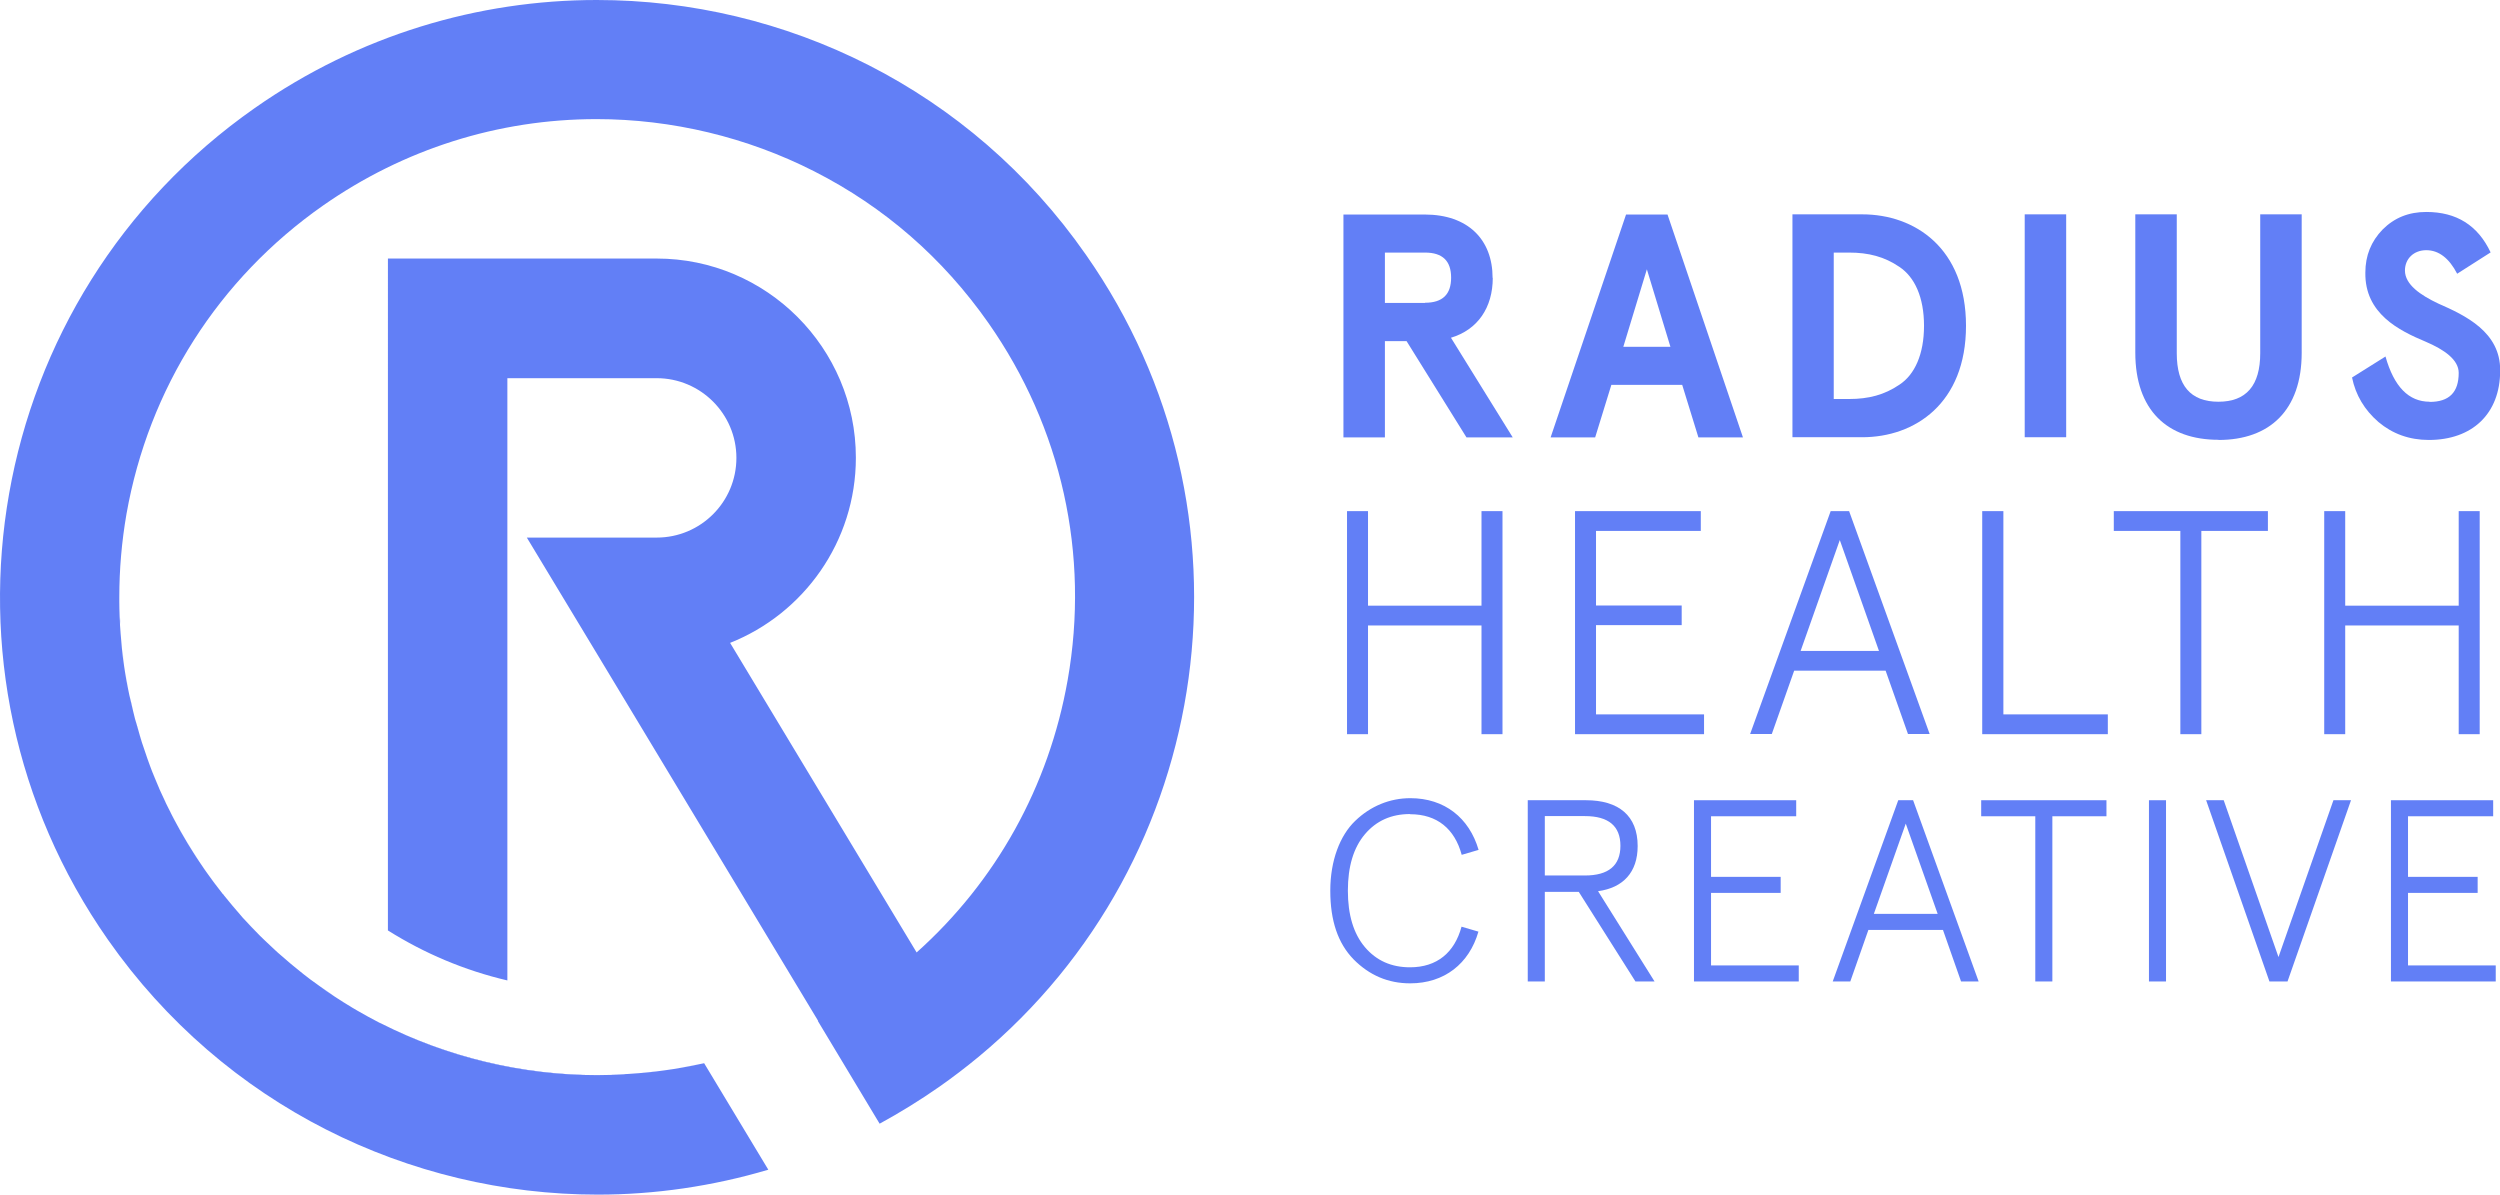<?xml version="1.0" encoding="UTF-8"?><svg xmlns="http://www.w3.org/2000/svg" viewBox="0 0 146.49 70"><g id="a"/><g id="b"><g id="c"><g><path d="M36.81,62.94c-.08,0-.16,.01-.25,.02,.08,0,.16-.01,.25-.02Z" style="fill:#627ff6;"/><path d="M38.48,62.78c-.15,.02-.3,.04-.45,.05,.15-.02,.3-.04,.45-.05Z" style="fill:#627ff6;"/><path d="M8.5,44.05c-.06-.18-.12-.35-.18-.53,.06,.18,.12,.35,.18,.53Z" style="fill:#627ff6;"/><path d="M17.03,56.48c-.25-.21-.49-.42-.73-.63,.24,.21,.48,.42,.73,.63Z" style="fill:#627ff6;"/><path d="M7.03,36.18c-.01-.3-.02-.6-.02-.9,0,.3,.01,.6,.02,.9Z" style="fill:#627ff6;"/><path d="M8.13,42.88c-.07-.24-.14-.48-.21-.72,.06,.24,.13,.48,.21,.72Z" style="fill:#627ff6;"/><path d="M7.8,41.66c-.07-.29-.14-.59-.21-.89,.06,.3,.13,.59,.21,.89Z" style="fill:#627ff6;"/><path d="M7.52,40.39c-.06-.33-.13-.67-.18-1,.05,.34,.11,.67,.18,1Z" style="fill:#627ff6;"/><path d="M7.12,37.65c-.03-.34-.06-.68-.08-1.02,.02,.34,.05,.68,.08,1.02Z" style="fill:#627ff6;"/><path d="M7.29,39.05c-.05-.35-.1-.7-.13-1.05,.04,.35,.08,.7,.13,1.05Z" style="fill:#627ff6;"/><path d="M14.23,53.79s-.07-.09-.11-.13c.04,.04,.07,.09,.11,.13Z" style="fill:#627ff6;"/><path d="M20.95,59.22c-.1-.06-.19-.11-.29-.17,.1,.06,.19,.11,.29,.17Z" style="fill:#627ff6;"/><path d="M15.87,55.44c-.21-.2-.42-.39-.63-.6,.2,.2,.42,.4,.63,.6Z" style="fill:#627ff6;"/><path d="M13.13,52.48s-.04-.06-.07-.08c.02,.03,.04,.06,.07,.08Z" style="fill:#627ff6;"/><path d="M40,62.55c-.17,.03-.35,.06-.52,.09,.17-.03,.35-.06,.52-.09Z" style="fill:#627ff6;"/><path d="M19.59,58.38c-.29-.19-.58-.39-.86-.6,.28,.2,.57,.4,.86,.6Z" style="fill:#627ff6;"/><path d="M9.39,46.32s-.04-.08-.05-.12c.02,.04,.04,.08,.05,.12Z" style="fill:#627ff6;"/><path d="M22.27,59.94s.04,.02,.07,.03c-.05-.02-.1-.05-.14-.07,.03,.01,.05,.03,.08,.04Z" style="fill:#627ff6;"/><path d="M8.92,45.19c-.04-.11-.08-.21-.12-.32,.04,.11,.08,.21,.12,.32Z" style="fill:#627ff6;"/><path d="M18.19,57.4c-.26-.19-.51-.4-.76-.6,.25,.2,.5,.41,.76,.6Z" style="fill:#627ff6;"/><path d="M87.46,16.28c0-2.24-1.44-3.71-3.98-3.71h-4.76v13.06h2.43v-5.64h1.27l3.51,5.64h2.71l-3.62-5.84c1.57-.47,2.45-1.77,2.45-3.51Zm-3.96,1.47h-2.35v-2.95h2.35c1.03,0,1.53,.49,1.53,1.47s-.5,1.47-1.53,1.47Z" style="fill:#627ff6;"/><path d="M94.43,22.55h4.14l.95,3.08h2.61l-4.42-13.06h-2.43l-4.42,13.06h2.61l.95-3.08Zm2.07-6.77l1.38,4.54h-2.76l1.38-4.54Z" style="fill:#627ff6;"/><path d="M115.2,19.09c0-4.55-3-6.53-6.08-6.53h-4.09v13.06h4.09c3.08,0,6.08-1.98,6.08-6.53Zm-7.75,4.29V14.8h.9c1.14,0,2.07,.24,2.95,.84,.9,.6,1.44,1.79,1.44,3.45s-.54,2.86-1.44,3.45c-.88,.6-1.81,.84-2.95,.84h-.9Z" style="fill:#627ff6;"/><rect x="118.64" y="12.56" width="2.43" height="13.06" style="fill:#627ff6;"/><path d="M130,25.78c2.99,0,4.87-1.74,4.87-5.11V12.56h-2.43v8.14c0,1.89-.82,2.84-2.45,2.84s-2.44-.95-2.44-2.84V12.56h-2.43v8.1c0,3.38,1.88,5.11,4.87,5.11Z" style="fill:#627ff6;"/><path d="M142.37,23.54c-1.23,0-2.09-.88-2.59-2.65l-1.96,1.23c.21,1.03,.73,1.9,1.55,2.61,.82,.69,1.81,1.05,2.95,1.05,2.54,0,4.18-1.53,4.18-4.07,.02-2.26-2.05-3.23-3.62-3.92-1.06-.5-1.96-1.12-1.96-1.94,0-.69,.52-1.19,1.25-1.19s1.34,.47,1.81,1.38l1.96-1.25c-.75-1.59-2-2.37-3.77-2.37-1.03,0-1.87,.34-2.56,1.03-.67,.69-1.01,1.53-1.01,2.52-.04,2.41,1.98,3.4,3.53,4.05,1.1,.47,1.94,1.06,1.94,1.83,0,1.14-.56,1.7-1.7,1.7Z" style="fill:#627ff6;"/><polygon points="86.81 35.49 80.16 35.49 80.16 29.95 78.93 29.95 78.93 43.02 80.16 43.02 80.16 36.65 86.81 36.65 86.81 43.02 88.04 43.02 88.04 29.95 86.81 29.95 86.81 35.49" style="fill:#627ff6;"/><polygon points="99.66 31.11 99.66 29.95 92.29 29.95 92.29 43.02 99.85 43.02 99.85 41.86 93.52 41.86 93.52 36.63 98.54 36.63 98.54 35.48 93.52 35.48 93.52 31.11 99.66 31.11" style="fill:#627ff6;"/><path d="M105.11,39.3h5.38l1.31,3.71h1.27l-4.72-13.06h-1.08l-4.72,13.06h1.27l1.31-3.71Zm2.69-7.67l2.3,6.51h-4.59l2.3-6.51Z" style="fill:#627ff6;"/><polygon points="117.39 29.95 116.15 29.95 116.15 43.02 123.51 43.02 123.51 41.86 117.39 41.86 117.39 29.95" style="fill:#627ff6;"/><polygon points="132.89 29.95 123.86 29.95 123.86 31.11 127.76 31.11 127.76 43.02 128.99 43.02 128.99 31.11 132.89 31.11 132.89 29.95" style="fill:#627ff6;"/><polygon points="137.42 36.65 144.07 36.65 144.07 43.02 145.3 43.02 145.3 29.95 144.07 29.95 144.07 35.49 137.42 35.49 137.42 29.95 136.19 29.95 136.19 43.02 137.42 43.02 137.42 36.65" style="fill:#627ff6;"/><path d="M82.63,47.71c1.58,0,2.61,.86,3.02,2.38l.99-.29c-.55-1.88-2-3.03-4-3.03-1.21,0-2.34,.47-3.23,1.33-.89,.85-1.46,2.32-1.46,4.09s.45,3.08,1.36,4.02c.93,.94,2.03,1.41,3.32,1.41,2,0,3.46-1.15,4-3.03l-.99-.29c-.41,1.52-1.44,2.38-3.02,2.38-1.09,0-1.97-.39-2.64-1.18-.67-.79-1-1.9-1-3.31s.33-2.52,1-3.31c.67-.79,1.55-1.18,2.64-1.18Z" style="fill:#627ff6;"/><path d="M95.96,49.57c0-1.77-1.11-2.68-3.03-2.68h-3.41v10.62h1v-5.25h1.99l3.32,5.25h1.12l-3.31-5.29c1.47-.2,2.32-1.11,2.32-2.64Zm-5.44,1.74v-3.49h2.35c1.38,0,2.08,.58,2.08,1.74s-.7,1.74-2.08,1.74h-2.35Z" style="fill:#627ff6;"/><polygon points="100.26 52.32 104.34 52.32 104.34 51.38 100.26 51.38 100.26 47.83 105.25 47.83 105.25 46.89 99.26 46.89 99.26 57.51 105.4 57.51 105.4 56.57 100.26 56.57 100.26 52.32" style="fill:#627ff6;"/><path d="M111.23,46.89l-3.84,10.62h1.03l1.06-3.02h4.37l1.06,3.02h1.03l-3.84-10.62h-.88Zm-1.43,6.66l1.87-5.29,1.87,5.29h-3.73Z" style="fill:#627ff6;"/><polygon points="116.09 47.83 119.26 47.83 119.26 57.51 120.26 57.51 120.26 47.83 123.43 47.83 123.43 46.89 116.09 46.89 116.09 47.83" style="fill:#627ff6;"/><rect x="125.92" y="46.89" width="1" height="10.62" style="fill:#627ff6;"/><polygon points="133.51 56.08 130.3 46.89 129.27 46.89 132.98 57.51 134.04 57.51 137.76 46.89 136.73 46.89 133.51 56.08" style="fill:#627ff6;"/><polygon points="141.1 52.32 145.18 52.32 145.18 51.38 141.1 51.38 141.1 47.83 146.09 47.83 146.09 46.89 140.1 46.89 140.1 57.51 146.24 57.51 146.24 56.57 141.1 56.57 141.1 52.32" style="fill:#627ff6;"/><path d="M34.97,0c-6.93,0-13.93,2.05-20.04,6.33C-.91,17.42-4.75,39.24,6.33,55.07c6.81,9.72,17.67,14.93,28.7,14.93,3.35,0,6.72-.49,9.99-1.46l-3.76-6.24c-.11,.03-.23,.04-.34,.07-.31,.07-.61,.13-.92,.18-.17,.03-.35,.06-.52,.09-.33,.05-.67,.1-1.01,.14-.15,.02-.3,.04-.45,.05-.4,.04-.81,.08-1.22,.1-.08,0-.16,.01-.25,.02-.52,.03-1.04,.05-1.56,.05-4.56,0-8.86-1.1-12.66-3.03-.02-.01-.04-.02-.07-.03-.03-.01-.05-.03-.08-.04-.42-.22-.83-.44-1.24-.68-.1-.06-.19-.11-.29-.17-.37-.22-.72-.44-1.08-.68-.29-.19-.58-.39-.86-.6-.18-.13-.36-.26-.54-.39-.26-.19-.51-.4-.76-.6-.13-.11-.26-.21-.39-.32-.25-.21-.49-.42-.73-.63-.15-.13-.29-.27-.43-.4-.21-.2-.42-.39-.63-.6-.35-.35-.68-.7-1.01-1.06-.04-.04-.07-.09-.11-.13-.34-.38-.67-.78-.99-1.18-.02-.03-.04-.06-.07-.08-1.47-1.85-2.71-3.89-3.68-6.08-.02-.04-.04-.08-.05-.12-.15-.33-.28-.67-.42-1.01-.04-.11-.08-.21-.12-.32-.1-.27-.2-.55-.29-.83-.06-.18-.12-.35-.18-.53-.07-.21-.13-.43-.19-.65-.07-.24-.14-.48-.21-.72-.04-.16-.08-.33-.12-.49-.07-.3-.14-.59-.21-.89-.03-.13-.05-.26-.08-.39-.07-.33-.13-.67-.18-1-.02-.11-.03-.22-.05-.33-.05-.35-.1-.7-.13-1.05-.01-.12-.02-.23-.03-.35-.03-.34-.06-.68-.08-1.02,0-.15-.01-.3-.02-.44-.01-.3-.02-.6-.02-.9,0-.09,0-.18,0-.28h0c0-1.61,.14-3.24,.42-4.86,1.3-7.36,5.39-13.78,11.51-18.07,4.73-3.31,10.28-5.07,16.03-5.07h0c4.42,0,8.83,1.06,12.76,3.06,4.11,2.09,7.54,5.08,10.21,8.89,4.29,6.13,5.94,13.56,4.64,20.92-1.1,6.24-4.2,11.8-8.85,15.96l-10.93-18.14c4.31-1.71,7.37-5.93,7.37-10.85,0-6.43-5.23-11.67-11.67-11.67h-15.75V54.52c2.13,1.34,4.48,2.34,7,2.93V22.16h8.75c2.57,0,4.67,2.09,4.67,4.67s-2.09,4.67-4.67,4.67h-7.61l4.11,6.81,12.96,21.51h-.02l3.62,6.02h.01c1.19-.65,2.36-1.37,3.49-2.16,.8-.56,1.57-1.15,2.32-1.77,13.87-11.52,16.8-31.94,6.28-46.97C56.86,5.2,46,0,34.97,0Z" style="fill:#627ff6;"/><path d="M7.16,38c-.01-.12-.02-.23-.03-.35,.01,.12,.02,.23,.03,.35Z" style="fill:#627ff6;"/><path d="M7.05,36.62c0-.15-.01-.3-.02-.44,0,.15,.01,.3,.02,.44Z" style="fill:#627ff6;"/><path d="M7.34,39.38c-.02-.11-.03-.22-.05-.33,.02,.11,.03,.22,.05,.33Z" style="fill:#627ff6;"/><path d="M7.59,40.77c-.03-.13-.05-.26-.08-.39,.03,.13,.05,.26,.08,.39Z" style="fill:#627ff6;"/><path d="M9.39,46.32c.97,2.19,2.21,4.23,3.68,6.08-.34-.44-.68-.88-1-1.34-1.05-1.51-1.95-3.09-2.68-4.74Z" style="fill:#627ff6;"/><path d="M7,35c0,.09,0,.18,0,.28,0-.09,0-.18,0-.28h0Z" style="fill:#627ff6;"/><path d="M22.34,59.98c3.8,1.93,8.1,3.03,12.66,3.03,.52,0,1.04-.02,1.56-.05-.51,.03-1.02,.04-1.53,.04-4.39,0-8.78-1.05-12.69-3.02Z" style="fill:#627ff6;"/><path d="M40.92,62.37c-.31,.07-.61,.13-.92,.18,.31-.06,.62-.12,.92-.18Z" style="fill:#627ff6;"/><path d="M39.48,62.64c-.33,.05-.67,.1-1.01,.14,.34-.04,.67-.09,1.01-.14Z" style="fill:#627ff6;"/><path d="M22.2,59.9c-.42-.22-.83-.44-1.24-.68,.41,.24,.82,.46,1.24,.68Z" style="fill:#627ff6;"/><path d="M14.12,53.66c-.34-.38-.67-.77-.99-1.18,.32,.4,.65,.79,.99,1.18Z" style="fill:#627ff6;"/><path d="M15.25,54.85c-.35-.35-.69-.7-1.01-1.06,.33,.36,.67,.72,1.01,1.06Z" style="fill:#627ff6;"/><path d="M20.67,59.06c-.37-.22-.72-.45-1.08-.68,.35,.23,.71,.46,1.08,.68Z" style="fill:#627ff6;"/><path d="M16.3,55.84c-.15-.13-.29-.27-.43-.4,.14,.13,.29,.27,.43,.4Z" style="fill:#627ff6;"/><path d="M18.73,57.78c-.18-.13-.36-.26-.54-.39,.18,.13,.36,.26,.54,.39Z" style="fill:#627ff6;"/><path d="M9.33,46.2c-.15-.33-.28-.67-.42-1.01,.13,.34,.27,.68,.42,1.01Z" style="fill:#627ff6;"/><path d="M17.42,56.8c-.13-.11-.26-.21-.39-.32,.13,.11,.26,.21,.39,.32Z" style="fill:#627ff6;"/><path d="M7.92,42.16c-.04-.16-.08-.33-.12-.49,.04,.17,.08,.33,.12,.49Z" style="fill:#627ff6;"/><path d="M8.32,43.53c-.07-.21-.13-.43-.19-.65,.06,.22,.13,.43,.19,.65Z" style="fill:#627ff6;"/><path d="M8.79,44.88c-.1-.27-.2-.55-.29-.83,.09,.28,.19,.55,.29,.83Z" style="fill:#627ff6;"/><path d="M38.03,62.84c-.4,.04-.81,.08-1.22,.1,.41-.03,.82-.06,1.22-.1Z" style="fill:#627ff6;"/></g></g></g></svg>